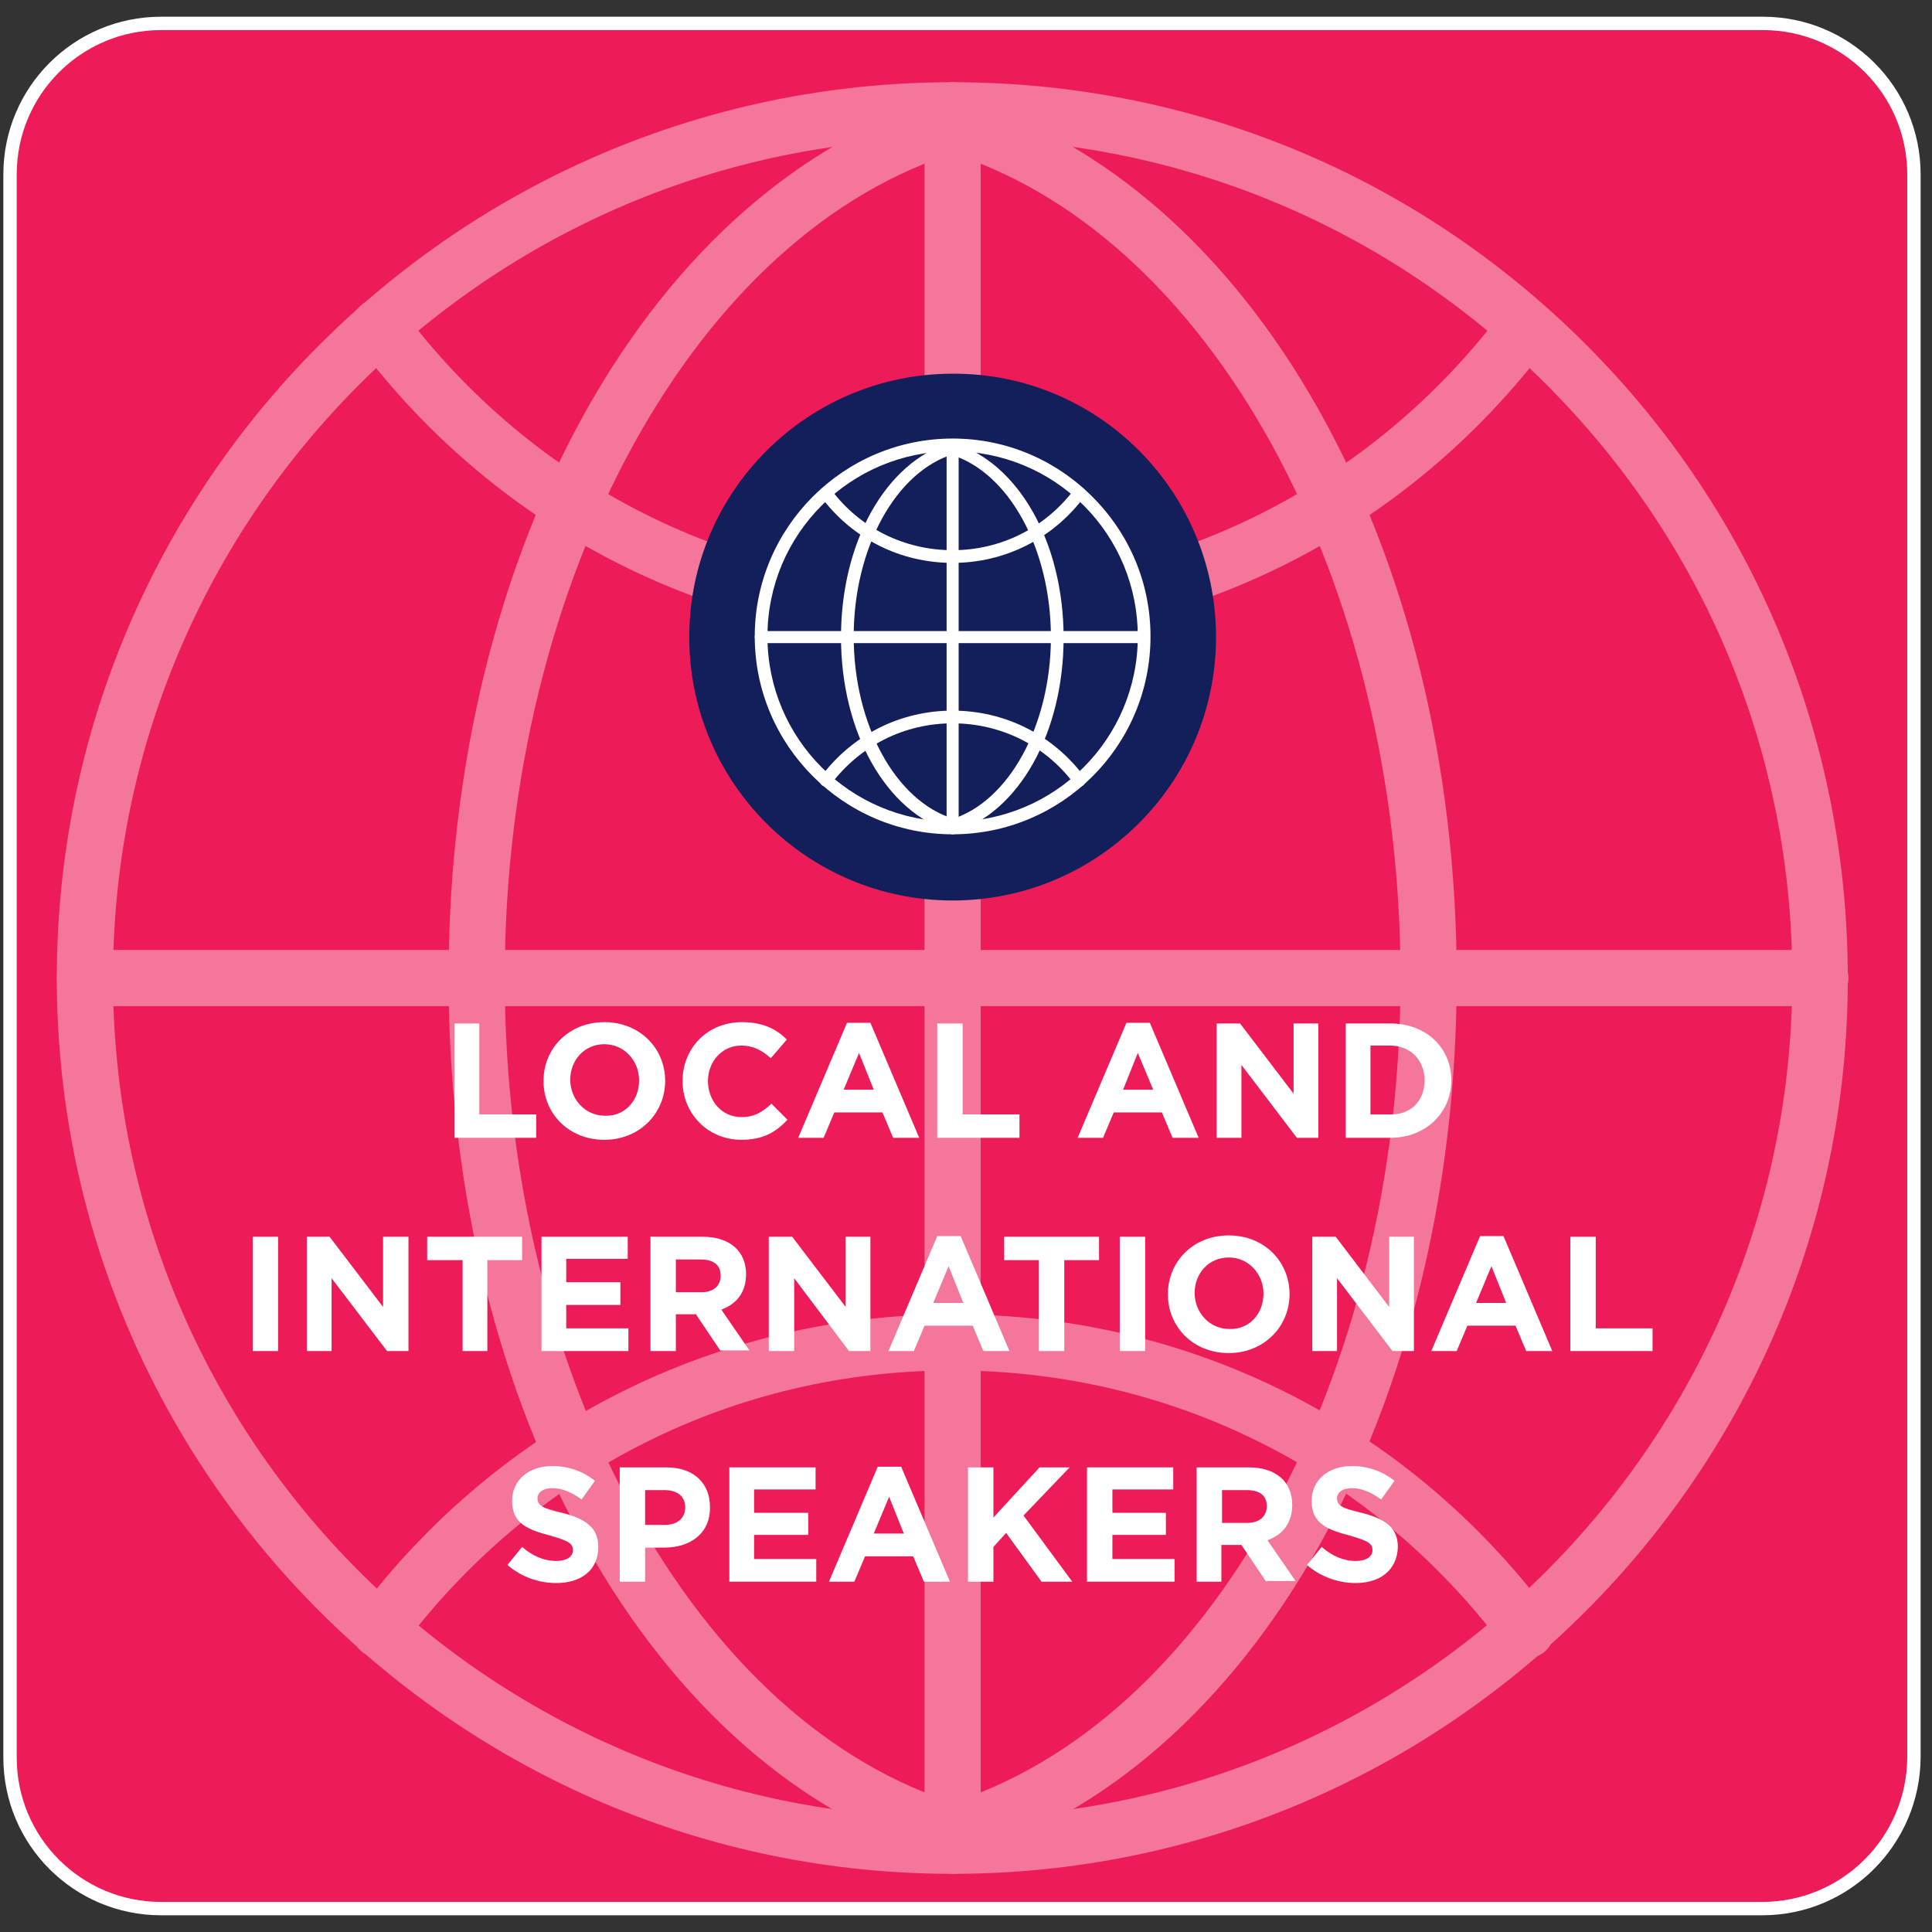 <?xml version="1.0" encoding="utf-8"?>
<!-- Generator: Adobe Illustrator 25.4.1, SVG Export Plug-In . SVG Version: 6.00 Build 0)  -->
<svg version="1.1" xmlns="http://www.w3.org/2000/svg" xmlns:xlink="http://www.w3.org/1999/xlink" x="0px" y="0px"
	 viewBox="0 0 289 289" style="enable-background:new 0 0 289 289;" xml:space="preserve">
<rect x="0" y="0" width="289" height="289" fill="#333333" stroke="none"/>
<style type="text/css">
	.st0{display:none;}
	.st1{display:inline;}
	.st2{fill:#03EDFA;}
	.st3{fill:none;stroke:#FFFFFF;stroke-width:2;stroke-miterlimit:10;}
	.st4{opacity:0.1;}
	.st5{clip-path:url(#SVGID_00000163069898713113914340000002769964224519485841_);fill:#131F5B;}
	.st6{fill:#131F5B;}
	.st7{fill:#FFFFFF;}
	.st8{fill:#ED1C58;}
	.st9{opacity:0.4;}
	.st10{clip-path:url(#SVGID_00000109722720999505443190000015195081735580930476_);fill:#FFFFFF;}
</style>
<g id="Layer_1" class="st0">
	<g class="st1">
		<path class="st2" d="M264.2,285.2H24.6C12.1,285.2,2,275.1,2,262.6V25.8C2,13.3,12.1,3.2,24.6,3.2h239.6
			c12.5,0,22.6,10.1,22.6,22.6v236.8C286.8,275.1,276.6,285.2,264.2,285.2"/>
		<path class="st3" d="M264.2,285.2H24.6C12.1,285.2,2,275.1,2,262.6V25.8C2,13.3,12.1,3.2,24.6,3.2h239.6
			c12.5,0,22.6,10.1,22.6,22.6v236.8C286.8,275.1,276.6,285.2,264.2,285.2z"/>
		<g class="st4">
			<g>
				<defs>
					<rect id="SVGID_1_" x="19.4" y="14.4" width="238.6" height="263.3"/>
				</defs>
				<clipPath id="SVGID_00000043435369795993752580000003317182810217313969_">
					<use xlink:href="#SVGID_1_"  style="overflow:visible;"/>
				</clipPath>
				<path style="clip-path:url(#SVGID_00000043435369795993752580000003317182810217313969_);fill:#131F5B;" d="M175.7,236.6h-74.1
					c-2.3,0-4.1-1.8-4.1-4.1c0-10.4,0-16.5,0.1-20.1c-30.8-15.6-50.6-47.4-50.6-81.7c0-50.5,41.1-91.6,91.5-91.6
					c50.5,0,91.5,41.1,91.5,91.6c0,34.4-19.7,66.1-50.4,81.6v20.2C179.9,234.7,178,236.6,175.7,236.6 M105.8,228.3h65.8v-18.7
					c0-1.6,0.9-3,2.4-3.7c29.6-13.9,48-42.7,48-75.3c0-45.9-37.4-83.3-83.3-83.3c-45.9,0-83.3,37.4-83.3,83.3
					c0,31.9,18.9,61.5,48.1,75.3c1.4,0.7,2.3,2,2.3,3.6c0,0.1,0,0.2,0,0.3C105.8,210.8,105.8,222.1,105.8,228.3"/>
				<path style="clip-path:url(#SVGID_00000043435369795993752580000003317182810217313969_);fill:#131F5B;" d="M175.7,277.7h-74.1
					c-2.3,0-4.1-1.8-4.1-4.1l0-41.1c0-1.1,0.4-2.1,1.2-2.9c0.8-0.8,1.8-1.2,2.9-1.2h74.1c2.3,0,4.1,1.8,4.1,4.1v41.1
					C179.9,275.9,178,277.7,175.7,277.7 M105.8,269.5h65.8v-32.9h-65.8L105.8,269.5z"/>
				
					<rect x="85.2" y="228.3" style="clip-path:url(#SVGID_00000043435369795993752580000003317182810217313969_);fill:#131F5B;" width="107" height="8.2"/>
				
					<rect x="85.2" y="248.9" style="clip-path:url(#SVGID_00000043435369795993752580000003317182810217313969_);fill:#131F5B;" width="107" height="8.2"/>
				<path style="clip-path:url(#SVGID_00000043435369795993752580000003317182810217313969_);fill:#131F5B;" d="M130.5,230.4h-8.2
					v-47.7l-27.6-27.6l5.8-5.8l28.8,28.8c0.8,0.8,1.2,1.8,1.2,2.9V230.4z"/>
				<path style="clip-path:url(#SVGID_00000043435369795993752580000003317182810217313969_);fill:#131F5B;" d="M155.2,230.4h-8.2
					V181c0-1.1,0.4-2.1,1.2-2.9l28.8-28.8l5.8,5.8l-27.6,27.6V230.4z"/>
				<path style="clip-path:url(#SVGID_00000043435369795993752580000003317182810217313969_);fill:#131F5B;" d="M138.7,141.9
					c-1.1,0-2.1-0.4-2.9-1.2l-13.5-13.5l-13.6,13.5l-5.8-5.8l16.5-16.5c1.6-1.6,4.2-1.6,5.8,0l13.5,13.5l13.5-13.6
					c1.5-1.5,4.3-1.5,5.8,0l16.5,16.5l-5.8,5.8l-13.6-13.6l-13.5,13.6C140.8,141.5,139.8,141.9,138.7,141.9"/>
				
					<rect x="134.6" y="14.4" style="clip-path:url(#SVGID_00000043435369795993752580000003317182810217313969_);fill:#131F5B;" width="8.2" height="12.3"/>
				
					<rect x="211.1" y="49" transform="matrix(0.707 -0.707 0.707 0.707 26.096 169.242)" style="clip-path:url(#SVGID_00000043435369795993752580000003317182810217313969_);fill:#131F5B;" width="12.3" height="8.2"/>
				
					<rect x="245.7" y="125.5" style="clip-path:url(#SVGID_00000043435369795993752580000003317182810217313969_);fill:#131F5B;" width="12.3" height="8.2"/>
				
					<rect x="213.2" y="204.2" transform="matrix(0.707 -0.707 0.707 0.707 -85.076 215.341)" style="clip-path:url(#SVGID_00000043435369795993752580000003317182810217313969_);fill:#131F5B;" width="8.2" height="12.3"/>
				
					<rect x="56" y="47" transform="matrix(0.707 -0.707 0.707 0.707 -19.96 58.049)" style="clip-path:url(#SVGID_00000043435369795993752580000003317182810217313969_);fill:#131F5B;" width="8.2" height="12.3"/>
				
					<rect x="19.4" y="125.5" style="clip-path:url(#SVGID_00000043435369795993752580000003317182810217313969_);fill:#131F5B;" width="12.3" height="8.2"/>
				
					<rect x="53.9" y="206.2" transform="matrix(0.707 -0.707 0.707 0.707 -131.114 104.09)" style="clip-path:url(#SVGID_00000043435369795993752580000003317182810217313969_);fill:#131F5B;" width="12.3" height="8.2"/>
			</g>
		</g>
		<polygon class="st6" points="89.5,169.2 89.5,151 93.5,151 93.5,165.5 102.6,165.5 102.6,169.2 		"/>
		<path class="st6" d="M119.1,169.2l-1.7-4.1h-7.7l-1.7,4.1H104l7.8-18.3h3.7l7.8,18.3H119.1z M113.6,155.7l-2.4,5.9h4.8
			L113.6,155.7z"/>
		<polygon class="st6" points="132,154.7 132,169.2 128,169.2 128,154.7 122.4,154.7 122.4,151 137.5,151 137.5,154.7 		"/>
		<polygon class="st6" points="140.6,169.2 140.6,151 154.3,151 154.3,154.6 144.5,154.6 144.5,158.3 153.1,158.3 153.1,161.8 
			144.5,161.8 144.5,165.6 154.4,165.6 154.4,169.2 		"/>
		<path class="st6" d="M164.4,169.4c-2.8,0-5.5-1-7.7-2.9l2.4-2.8c1.6,1.3,3.3,2.2,5.4,2.2c1.6,0,2.6-0.6,2.6-1.7v-0.1
			c0-1-0.6-1.5-3.7-2.3c-3.7-0.9-6-1.9-6-5.6v-0.1c0-3.3,2.6-5.5,6.4-5.5c2.6,0,4.9,0.8,6.7,2.3l-2.1,3c-1.6-1.1-3.2-1.8-4.7-1.8
			c-1.5,0-2.3,0.7-2.3,1.6v0.1c0,1.2,0.8,1.6,3.9,2.4c3.7,1,5.8,2.3,5.8,5.4v0.1C171.1,167.4,168.3,169.4,164.4,169.4"/>
		<polygon class="st6" points="182.4,154.7 182.4,169.2 178.4,169.2 178.4,154.7 172.9,154.7 172.9,151 187.9,151 187.9,154.7 		"/>
		<rect x="52.2" y="181.4" class="st6" width="4" height="18.2"/>
		<polygon class="st6" points="73.5,199.6 64.7,188 64.7,199.6 60.7,199.6 60.7,181.4 64.4,181.4 72.9,192.6 72.9,181.4 76.9,181.4 
			76.9,199.6 		"/>
		<polygon class="st6" points="90.5,199.7 87,199.7 79.7,181.4 84.1,181.4 88.8,194.2 93.6,181.4 97.9,181.4 		"/>
		<polygon class="st6" points="100.7,199.6 100.7,181.4 114.4,181.4 114.4,185 104.7,185 104.7,188.6 113.2,188.6 113.2,192.2 
			104.7,192.2 104.7,196 114.5,196 114.5,199.6 		"/>
		<path class="st6" d="M124.5,199.8c-2.8,0-5.5-1-7.7-2.9l2.4-2.8c1.6,1.3,3.3,2.2,5.4,2.2c1.6,0,2.6-0.6,2.6-1.7v-0.1
			c0-1-0.6-1.5-3.7-2.3c-3.7-0.9-6-1.9-6-5.6v-0.1c0-3.3,2.6-5.5,6.4-5.5c2.6,0,4.9,0.8,6.7,2.3l-2.1,3c-1.6-1.1-3.2-1.8-4.7-1.8
			c-1.5,0-2.3,0.7-2.3,1.6v0.1c0,1.2,0.8,1.6,3.9,2.4c3.7,1,5.8,2.3,5.8,5.4v0.1C131.2,197.8,128.4,199.8,124.5,199.8"/>
		<polygon class="st6" points="142.5,185.1 142.5,199.6 138.5,199.6 138.5,185.1 133,185.1 133,181.4 148,181.4 148,185.1 		"/>
		<polygon class="st6" points="165.3,199.6 165.3,187.7 160.2,195.5 160.1,195.5 155,187.8 155,199.6 151.1,199.6 151.1,181.4 
			155.4,181.4 160.2,189.1 164.9,181.4 169.2,181.4 169.2,199.6 		"/>
		<polygon class="st6" points="173.6,199.6 173.6,181.4 187.3,181.4 187.3,185 177.6,185 177.6,188.6 186.1,188.6 186.1,192.2 
			177.6,192.2 177.6,196 187.4,196 187.4,199.6 		"/>
		<polygon class="st6" points="203.7,199.6 194.9,188 194.9,199.6 191,199.6 191,181.4 194.7,181.4 203.2,192.6 203.2,181.4 
			207.1,181.4 207.1,199.6 		"/>
		<polygon class="st6" points="219.7,185.1 219.7,199.6 215.7,199.6 215.7,185.1 210.2,185.1 210.2,181.4 225.2,181.4 225.2,185.1 
					"/>
		<rect x="76.7" y="214.2" class="st6" width="4" height="18.2"/>
		<polygon class="st6" points="98,232.4 89.2,220.9 89.2,232.4 85.3,232.4 85.3,214.2 89,214.2 97.5,225.4 97.5,214.2 101.4,214.2 
			101.4,232.4 		"/>
		<path class="st6" d="M112.2,232.7c-2.8,0-5.5-1-7.7-2.9l2.4-2.8c1.6,1.3,3.3,2.2,5.4,2.2c1.6,0,2.6-0.6,2.6-1.7v-0.1
			c0-1-0.6-1.5-3.7-2.3c-3.7-0.9-6-1.9-6-5.6v-0.1c0-3.3,2.6-5.5,6.4-5.5c2.6,0,4.9,0.8,6.7,2.3l-2.1,3c-1.6-1.1-3.2-1.8-4.7-1.8
			c-1.5,0-2.3,0.7-2.3,1.6v0.1c0,1.2,0.8,1.6,3.9,2.4c3.7,1,5.8,2.3,5.8,5.4v0.1C118.9,230.6,116.1,232.7,112.2,232.7"/>
		<rect x="122.6" y="214.2" class="st6" width="4" height="18.2"/>
		<path class="st6" d="M139.8,232.7c-5.7,0-9.5-4-9.5-9.3v-0.1c0-5.2,4-9.4,9.5-9.4c3.3,0,5.2,0.9,7.1,2.5l-2.5,3
			c-1.4-1.2-2.6-1.8-4.7-1.8c-2.9,0-5.2,2.6-5.2,5.7v0.1c0,3.3,2.3,5.8,5.5,5.8c1.5,0,2.8-0.4,3.8-1.1v-2.6h-4V222h7.9v7.9
			C145.7,231.4,143.1,232.7,139.8,232.7"/>
		<polygon class="st6" points="162.8,232.4 162.8,225.1 155.4,225.1 155.4,232.4 151.4,232.4 151.4,214.2 155.4,214.2 155.4,221.4 
			162.8,221.4 162.8,214.2 166.8,214.2 166.8,232.4 		"/>
		<polygon class="st6" points="179.4,217.9 179.4,232.4 175.4,232.4 175.4,217.9 169.8,217.9 169.8,214.3 184.9,214.3 184.9,217.9 
					"/>
		<path class="st6" d="M194,232.7c-2.8,0-5.5-1-7.7-2.9l2.4-2.8c1.6,1.3,3.3,2.2,5.4,2.2c1.6,0,2.6-0.6,2.6-1.7v-0.1
			c0-1-0.6-1.5-3.7-2.3c-3.7-0.9-6-1.9-6-5.6v-0.1c0-3.3,2.6-5.5,6.4-5.5c2.6,0,4.9,0.8,6.7,2.3l-2.1,3c-1.6-1.1-3.2-1.8-4.7-1.8
			c-1.5,0-2.3,0.7-2.3,1.6v0.1c0,1.2,0.8,1.6,3.9,2.4c3.7,1,5.8,2.3,5.8,5.4v0.1C200.7,230.6,197.9,232.7,194,232.7"/>
		<path class="st6" d="M176.3,96.9c0,20.7-16.8,37.5-37.5,37.5c-20.7,0-37.5-16.8-37.5-37.5s16.8-37.5,37.5-37.5
			C159.4,59.4,176.3,76.2,176.3,96.9"/>
		<path class="st7" d="M146,114.7h-14.6c-0.4,0-0.8-0.4-0.8-0.8c0-2,0-3.2,0-4c-6.1-3.1-9.9-9.3-9.9-16.1c0-9.9,8.1-18,18-18
			c9.9,0,18,8.1,18,18c0,6.8-3.9,13-9.9,16v4C146.8,114.4,146.4,114.7,146,114.7 M132.2,113.1h12.9v-3.7c0-0.3,0.2-0.6,0.5-0.7
			c5.8-2.7,9.4-8.4,9.4-14.8c0-9-7.3-16.4-16.4-16.4c-9,0-16.4,7.3-16.4,16.4c0,6.3,3.7,12.1,9.4,14.8c0.3,0.1,0.5,0.4,0.5,0.7
			c0,0,0,0,0,0.1C132.2,109.7,132.2,111.9,132.2,113.1"/>
		<path class="st7" d="M146,122.8h-14.6c-0.4,0-0.8-0.4-0.8-0.8l0-8.1c0-0.2,0.1-0.4,0.2-0.6c0.2-0.2,0.4-0.2,0.6-0.2H146
			c0.4,0,0.8,0.4,0.8,0.8v8.1C146.8,122.4,146.4,122.8,146,122.8 M132.2,121.2h12.9v-6.5h-12.9L132.2,121.2z"/>
		<rect x="128.2" y="113.1" class="st7" width="21" height="1.6"/>
		<rect x="128.2" y="117.1" class="st7" width="21" height="1.6"/>
		<path class="st7" d="M137.1,113.5h-1.6v-9.4l-5.4-5.4l1.1-1.1l5.7,5.7c0.2,0.2,0.2,0.4,0.2,0.6V113.5z"/>
		<path class="st7" d="M141.9,113.5h-1.6v-9.7c0-0.2,0.1-0.4,0.2-0.6l5.7-5.7l1.1,1.1l-5.4,5.4V113.5z"/>
		<path class="st7" d="M138.7,96.1c-0.2,0-0.4-0.1-0.6-0.2l-2.7-2.7l-2.7,2.7l-1.1-1.1l3.2-3.2c0.3-0.3,0.8-0.3,1.1,0l2.7,2.7
			l2.7-2.7c0.3-0.3,0.8-0.3,1.1,0l3.2,3.2l-1.1,1.1l-2.7-2.7l-2.7,2.7C139.1,96,138.9,96.1,138.7,96.1"/>
		<rect x="137.9" y="71.1" class="st7" width="1.6" height="2.4"/>
		
			<rect x="152.9" y="77.9" transform="matrix(0.707 -0.707 0.707 0.707 -10.475 132.051)" class="st7" width="2.4" height="1.6"/>
		<rect x="159.7" y="92.9" class="st7" width="2.4" height="1.6"/>
		
			<rect x="153.4" y="108.3" transform="matrix(0.707 -0.707 0.707 0.707 -32.311 141.152)" class="st7" width="1.6" height="2.4"/>
		
			<rect x="122.5" y="77.5" transform="matrix(0.707 -0.707 0.707 0.707 -19.524 110.204)" class="st7" width="1.6" height="2.4"/>
		<rect x="115.3" y="92.9" class="st7" width="2.4" height="1.6"/>
		
			<rect x="122.1" y="108.8" transform="matrix(0.707 -0.707 0.707 0.707 -41.368 119.254)" class="st7" width="2.4" height="1.6"/>
	</g>
</g>
<g id="Layer_2">
	<g>
		<path class="st8" d="M263.6,285.5H24.1c-12.5,0-22.6-10.1-22.6-22.6V26.1c0-12.5,10.1-22.6,22.6-22.6h239.6
			c12.5,0,22.6,10.1,22.6,22.6v236.8C286.2,275.4,276.1,285.5,263.6,285.5"/>
		<path class="st3" d="M263.6,285.5H24.1c-12.5,0-22.6-10.1-22.6-22.6V26.1c0-12.5,10.1-22.6,22.6-22.6h239.6
			c12.5,0,22.6,10.1,22.6,22.6v236.8C286.2,275.4,276.1,285.5,263.6,285.5z"/>
		<g class="st9">
			<g>
				<defs>
					<rect id="SVGID_00000181048348423172635930000004499995548782193070_" x="8.5" y="12.3" width="268" height="268"/>
				</defs>
				<clipPath id="SVGID_00000132799753462778819330000001138893179373376701_">
					<use xlink:href="#SVGID_00000181048348423172635930000004499995548782193070_"  style="overflow:visible;"/>
				</clipPath>
				<path style="clip-path:url(#SVGID_00000132799753462778819330000001138893179373376701_);fill:#FFFFFF;" d="M142.5,278.2
					c-0.4,0-0.8-0.1-1.2-0.2C97.6,265,67.1,210.8,67.1,146.3c0-64.5,30.5-118.6,74.2-131.7c2.2-0.7,4.5,0.6,5.2,2.8
					c0.7,2.2-0.6,4.5-2.8,5.2c-39.5,11.8-68.2,63.9-68.2,123.7c0,59.8,28.7,111.9,68.2,123.7c2.2,0.7,3.5,3,2.8,5.2
					C146,277.1,144.3,278.2,142.5,278.2"/>
				<path style="clip-path:url(#SVGID_00000132799753462778819330000001138893179373376701_);fill:#FFFFFF;" d="M142.5,278.2
					c-1.8,0-3.5-1.2-4-3c-0.7-2.2,0.6-4.6,2.8-5.2c39.5-11.8,68.2-63.9,68.2-123.7c0-59.8-28.7-111.9-68.2-123.7
					c-2.2-0.7-3.5-3-2.8-5.2c0.7-2.2,3-3.5,5.2-2.8c43.7,13.1,74.2,67.2,74.2,131.7c0,64.5-30.5,118.7-74.2,131.7
					C143.3,278.2,142.9,278.2,142.5,278.2"/>
				<path style="clip-path:url(#SVGID_00000132799753462778819330000001138893179373376701_);fill:#FFFFFF;" d="M142.5,280.3
					c-2.3,0-4.2-1.9-4.2-4.2l0-259.6c0-2.3,1.9-4.2,4.2-4.2s4.2,1.9,4.2,4.2l0,259.6C146.7,278.5,144.8,280.3,142.5,280.3"/>
				<path style="clip-path:url(#SVGID_00000132799753462778819330000001138893179373376701_);fill:#FFFFFF;" d="M272.3,150.5
					L272.3,150.5l-259.6,0c-2.3,0-4.2-1.9-4.2-4.2c0-2.3,1.9-4.2,4.2-4.2l259.6,0c2.3,0,4.2,1.9,4.2,4.2
					C276.5,148.6,274.6,150.5,272.3,150.5"/>
				<path style="clip-path:url(#SVGID_00000132799753462778819330000001138893179373376701_);fill:#FFFFFF;" d="M142.5,96.1
					c-35.3,0-67.8-16.3-89.1-44.7c-1.4-1.9-1-4.5,0.8-5.9c1.9-1.4,4.5-1,5.9,0.8c19.7,26.3,49.7,41.4,82.4,41.4
					c32.6,0,62.7-15.1,82.4-41.3c1.4-1.9,4-2.2,5.9-0.8c1.8,1.4,2.2,4,0.8,5.9C210.3,79.8,177.8,96.1,142.5,96.1"/>
				<path style="clip-path:url(#SVGID_00000132799753462778819330000001138893179373376701_);fill:#FFFFFF;" d="M56.8,248
					c-0.9,0-1.8-0.3-2.5-0.8c-1.9-1.4-2.2-4-0.8-5.9c21.3-28.4,53.8-44.7,89.1-44.7c35.3,0,67.8,16.3,89.1,44.7
					c1.4,1.8,1,4.5-0.8,5.9c-1.9,1.4-4.5,1-5.9-0.8C205.2,220,175.2,205,142.5,205c-32.7,0-62.7,15.1-82.4,41.4
					C59.3,247.4,58,248,56.8,248"/>
				<path style="clip-path:url(#SVGID_00000132799753462778819330000001138893179373376701_);fill:#FFFFFF;" d="M142.5,280.3
					c-73.9,0-134-60.1-134-134c0-73.9,60.1-134,134-134h0c35.8,0,69.4,13.9,94.7,39.2c25.3,25.3,39.2,59,39.2,94.8
					C276.5,220.2,216.4,280.3,142.5,280.3 M142.5,20.7L142.5,20.7c-69.3,0-125.6,56.4-125.6,125.6c0,69.3,56.4,125.6,125.6,125.6
					c69.3,0,125.6-56.4,125.6-125.6c0-33.6-13.1-65.1-36.8-88.8C207.6,33.8,176.1,20.7,142.5,20.7"/>
			</g>
		</g>
		<polygon class="st7" points="68,170.2 68,153.1 71.7,153.1 71.7,166.7 80.2,166.7 80.2,170.2 		"/>
		<path class="st7" d="M90.4,170.5c-5.3,0-9.1-3.9-9.1-8.8v0c0-4.9,3.8-8.8,9.1-8.8c5.3,0,9.1,3.9,9.1,8.8v0
			C99.5,166.5,95.7,170.5,90.4,170.5 M95.6,161.6c0-2.9-2.2-5.4-5.2-5.4c-3,0-5.1,2.4-5.1,5.3v0c0,2.9,2.2,5.4,5.2,5.4
			C93.5,167,95.6,164.6,95.6,161.6L95.6,161.6z"/>
		<path class="st7" d="M110.9,170.5c-5,0-8.8-3.9-8.8-8.8v0c0-4.9,3.7-8.8,8.9-8.8c3.2,0,5.2,1.1,6.7,2.6l-2.4,2.8
			c-1.3-1.2-2.7-1.9-4.4-1.9c-2.9,0-5,2.4-5,5.3v0c0,2.9,2,5.4,5,5.4c2,0,3.2-0.8,4.5-2l2.4,2.4
			C116.1,169.3,114.2,170.5,110.9,170.5"/>
		<path class="st7" d="M133.6,170.2l-1.6-3.8h-7.2l-1.6,3.8h-3.8l7.3-17.2h3.5l7.3,17.2H133.6z M128.5,157.5l-2.3,5.5h4.5
			L128.5,157.5z"/>
		<polygon class="st7" points="140.2,170.2 140.2,153.1 144,153.1 144,166.7 152.5,166.7 152.5,170.2 		"/>
		<path class="st7" d="M175.4,170.2l-1.6-3.8h-7.2l-1.6,3.8h-3.8l7.3-17.2h3.5l7.3,17.2H175.4z M170.2,157.5L168,163h4.5
			L170.2,157.5z"/>
		<polygon class="st7" points="194,170.2 185.7,159.3 185.7,170.2 182,170.2 182,153.1 185.5,153.1 193.5,163.6 193.5,153.1 
			197.2,153.1 197.2,170.2 		"/>
		<path class="st7" d="M208,170.2h-6.7v-17.1h6.7c5.4,0,9.1,3.7,9.1,8.5v0C217.1,166.4,213.3,170.2,208,170.2 M213.1,161.6
			c0-3-2.1-5.2-5.2-5.2h-2.9v10.3h2.9C211,166.8,213.1,164.7,213.1,161.6L213.1,161.6z"/>
		<rect x="37.8" y="185" class="st7" width="3.8" height="17.1"/>
		<polygon class="st7" points="57.9,202.1 49.6,191.2 49.6,202.1 45.9,202.1 45.9,185 49.3,185 57.3,195.5 57.3,185 61.1,185 
			61.1,202.1 		"/>
		<polygon class="st7" points="72.9,188.5 72.9,202.1 69.2,202.1 69.2,188.5 63.9,188.5 63.9,185 78.1,185 78.1,188.5 		"/>
		<polygon class="st7" points="81,202.1 81,185 93.9,185 93.9,188.3 84.7,188.3 84.7,191.8 92.8,191.8 92.8,195.2 84.7,195.2 
			84.7,198.7 94,198.7 94,202.1 		"/>
		<path class="st7" d="M107.8,202.1l-3.7-5.5h-3v5.5h-3.8V185h7.8c4,0,6.5,2.1,6.5,5.6v0c0,2.8-1.5,4.5-3.7,5.3l4.2,6.1H107.8z
			 M107.8,190.8c0-1.6-1.1-2.4-3-2.4h-3.7v4.9h3.8C106.8,193.3,107.8,192.3,107.8,190.8L107.8,190.8z"/>
		<polygon class="st7" points="127,202.1 118.8,191.2 118.8,202.1 115,202.1 115,185 118.5,185 126.5,195.5 126.5,185 130.2,185 
			130.2,202.1 		"/>
		<path class="st7" d="M147.1,202.1l-1.6-3.8h-7.2l-1.6,3.8h-3.8l7.3-17.2h3.5l7.3,17.2H147.1z M141.9,189.4l-2.3,5.5h4.5
			L141.9,189.4z"/>
		<polygon class="st7" points="159.2,188.5 159.2,202.1 155.4,202.1 155.4,188.5 150.2,188.5 150.2,185 164.4,185 164.4,188.5 		"/>
		<rect x="167.5" y="185" class="st7" width="3.8" height="17.1"/>
		<path class="st7" d="M183.8,202.4c-5.3,0-9.1-3.9-9.1-8.8v0c0-4.9,3.8-8.8,9.1-8.8c5.3,0,9.1,3.9,9.1,8.8v0
			C192.9,198.4,189.1,202.4,183.8,202.4 M189,193.5c0-2.9-2.2-5.4-5.2-5.4c-3,0-5.1,2.4-5.1,5.3v0c0,2.9,2.2,5.4,5.2,5.4
			C186.9,198.9,189,196.5,189,193.5L189,193.5z"/>
		<polygon class="st7" points="208.3,202.1 200,191.2 200,202.1 196.3,202.1 196.3,185 199.8,185 207.8,195.5 207.8,185 211.5,185 
			211.5,202.1 		"/>
		<path class="st7" d="M228.3,202.1l-1.6-3.8h-7.2l-1.6,3.8h-3.8l7.3-17.2h3.5l7.3,17.2H228.3z M223.1,189.4l-2.3,5.5h4.5
			L223.1,189.4z"/>
		<polygon class="st7" points="234.9,202.1 234.9,185 238.7,185 238.7,198.7 247.2,198.7 247.2,202.1 		"/>
		<path class="st7" d="M83.2,236.8c-2.6,0-5.2-0.9-7.3-2.7l2.2-2.7c1.5,1.3,3.2,2.1,5.1,2.1c1.5,0,2.5-0.6,2.5-1.6v0
			c0-1-0.6-1.4-3.4-2.2c-3.4-0.9-5.7-1.8-5.7-5.2v0c0-3.1,2.5-5.2,6-5.2c2.5,0,4.6,0.8,6.4,2.2l-2,2.8c-1.5-1.1-3-1.7-4.4-1.7
			c-1.4,0-2.2,0.7-2.2,1.5v0c0,1.1,0.7,1.5,3.7,2.2c3.5,0.9,5.4,2.2,5.4,5.1v0C89.5,234.9,86.9,236.8,83.2,236.8"/>
		<path class="st7" d="M99.4,231.5h-2.9v5.1h-3.8v-17.1h7c4.1,0,6.5,2.4,6.5,5.9v0C106.3,229.4,103.2,231.5,99.4,231.5 M102.5,225.5
			c0-1.7-1.2-2.6-3.1-2.6h-2.9v5.2h3C101.4,228.1,102.5,227,102.5,225.5L102.5,225.5z"/>
		<polygon class="st7" points="109.1,236.6 109.1,219.5 122,219.5 122,222.8 112.8,222.8 112.8,226.3 120.9,226.3 120.9,229.6 
			112.8,229.6 112.8,233.2 122.1,233.2 122.1,236.6 		"/>
		<path class="st7" d="M138.2,236.6l-1.6-3.8h-7.2l-1.6,3.8H124l7.3-17.2h3.5l7.3,17.2H138.2z M133,223.9l-2.3,5.5h4.5L133,223.9z"
			/>
		<polygon class="st7" points="155.8,236.6 150.5,229.3 148.6,231.4 148.6,236.6 144.8,236.6 144.8,219.5 148.6,219.5 148.6,227 
			155.5,219.5 160,219.5 153.1,226.7 160.4,236.6 		"/>
		<polygon class="st7" points="162.6,236.6 162.6,219.5 175.5,219.5 175.5,222.8 166.4,222.8 166.4,226.3 174.4,226.3 174.4,229.6 
			166.4,229.6 166.4,233.2 175.7,233.2 175.7,236.6 		"/>
		<path class="st7" d="M189.4,236.6l-3.7-5.5h-3v5.5H179v-17.1h7.8c4,0,6.5,2.1,6.5,5.6v0c0,2.8-1.5,4.5-3.7,5.3l4.2,6.1H189.4z
			 M189.5,225.3c0-1.6-1.1-2.4-3-2.4h-3.7v4.9h3.8C188.4,227.8,189.5,226.8,189.5,225.3L189.5,225.3z"/>
		<path class="st7" d="M202.8,236.8c-2.6,0-5.2-0.9-7.3-2.7l2.2-2.7c1.5,1.3,3.2,2.1,5.1,2.1c1.5,0,2.5-0.6,2.5-1.6v0
			c0-1-0.6-1.4-3.4-2.2c-3.4-0.9-5.7-1.8-5.7-5.2v0c0-3.1,2.5-5.2,6-5.2c2.5,0,4.6,0.8,6.4,2.2l-2,2.8c-1.5-1.1-3-1.7-4.4-1.7
			c-1.4,0-2.2,0.7-2.2,1.5v0c0,1.1,0.7,1.5,3.7,2.2c3.5,0.9,5.4,2.2,5.4,5.1v0C209,234.9,206.4,236.8,202.8,236.8"/>
		<path class="st6" d="M181.9,95.3c0,21.8-17.7,39.4-39.4,39.4c-21.8,0-39.4-17.7-39.4-39.4c0-21.8,17.7-39.4,39.4-39.4
			C164.3,55.8,181.9,73.5,181.9,95.3"/>
		<path class="st7" d="M142.5,124.4c-0.1,0-0.2,0-0.3,0c-9.6-2.9-16.4-14.8-16.4-29.1c0-14.2,6.7-26.2,16.4-29.1
			c0.5-0.1,1,0.1,1.1,0.6c0.1,0.5-0.1,1-0.6,1.1c-8.7,2.6-15,14.1-15,27.3c0,13.2,6.3,24.7,15,27.3c0.5,0.1,0.8,0.7,0.6,1.1
			C143.3,124.1,142.9,124.4,142.5,124.4"/>
		<path class="st7" d="M142.5,124.4c-0.4,0-0.8-0.3-0.9-0.7c-0.1-0.5,0.1-1,0.6-1.1c8.7-2.6,15-14.1,15-27.3
			c0-13.2-6.3-24.7-15-27.3c-0.5-0.1-0.8-0.7-0.6-1.1c0.1-0.5,0.7-0.8,1.1-0.6c9.6,2.9,16.4,14.8,16.4,29.1
			c0,14.2-6.7,26.2-16.4,29.1C142.7,124.4,142.6,124.4,142.5,124.4"/>
		<path class="st7" d="M142.5,124.8c-0.5,0-0.9-0.4-0.9-0.9V66.6c0-0.5,0.4-0.9,0.9-0.9c0.5,0,0.9,0.4,0.9,0.9l0,57.3
			C143.4,124.4,143,124.8,142.5,124.8"/>
		<path class="st7" d="M171.1,96.2L171.1,96.2l-57.3,0c-0.5,0-0.9-0.4-0.9-0.9c0-0.5,0.4-0.9,0.9-0.9l57.3,0c0.5,0,0.9,0.4,0.9,0.9
			S171.7,96.2,171.1,96.2"/>
		<path class="st7" d="M142.5,84.2c-7.8,0-15-3.6-19.7-9.9c-0.3-0.4-0.2-1,0.2-1.3c0.4-0.3,1-0.2,1.3,0.2c4.3,5.8,11,9.1,18.2,9.1
			c7.2,0,13.8-3.3,18.2-9.1c0.3-0.4,0.9-0.5,1.3-0.2c0.4,0.3,0.5,0.9,0.2,1.3C157.5,80.6,150.3,84.2,142.5,84.2"/>
		<path class="st7" d="M123.6,117.7c-0.2,0-0.4-0.1-0.6-0.2c-0.4-0.3-0.5-0.9-0.2-1.3c4.7-6.3,11.9-9.9,19.7-9.9
			c7.8,0,15,3.6,19.7,9.9c0.3,0.4,0.2,1-0.2,1.3c-0.4,0.3-1,0.2-1.3-0.2c-4.3-5.8-11-9.1-18.2-9.1c-7.2,0-13.8,3.3-18.2,9.1
			C124.1,117.6,123.9,117.7,123.6,117.7"/>
		<path class="st7" d="M142.5,124.8c-16.3,0-29.6-13.3-29.6-29.6c0-16.3,13.3-29.6,29.6-29.6h0c7.9,0,15.3,3.1,20.9,8.7
			c5.6,5.6,8.7,13,8.7,20.9C172.1,111.6,158.8,124.8,142.5,124.8 M142.5,67.5L142.5,67.5c-15.3,0-27.7,12.4-27.7,27.7
			c0,15.3,12.4,27.7,27.7,27.7c15.3,0,27.7-12.4,27.7-27.7c0-7.4-2.9-14.4-8.1-19.6C156.9,70.4,149.9,67.5,142.5,67.5"/>
	</g>
	<g>
	</g>
	<g>
	</g>
	<g>
	</g>
	<g>
	</g>
	<g>
	</g>
	<g>
	</g>
	<g>
	</g>
	<g>
	</g>
	<g>
	</g>
	<g>
	</g>
	<g>
	</g>
	<g>
	</g>
	<g>
	</g>
	<g>
	</g>
	<g>
	</g>
</g>
</svg>
